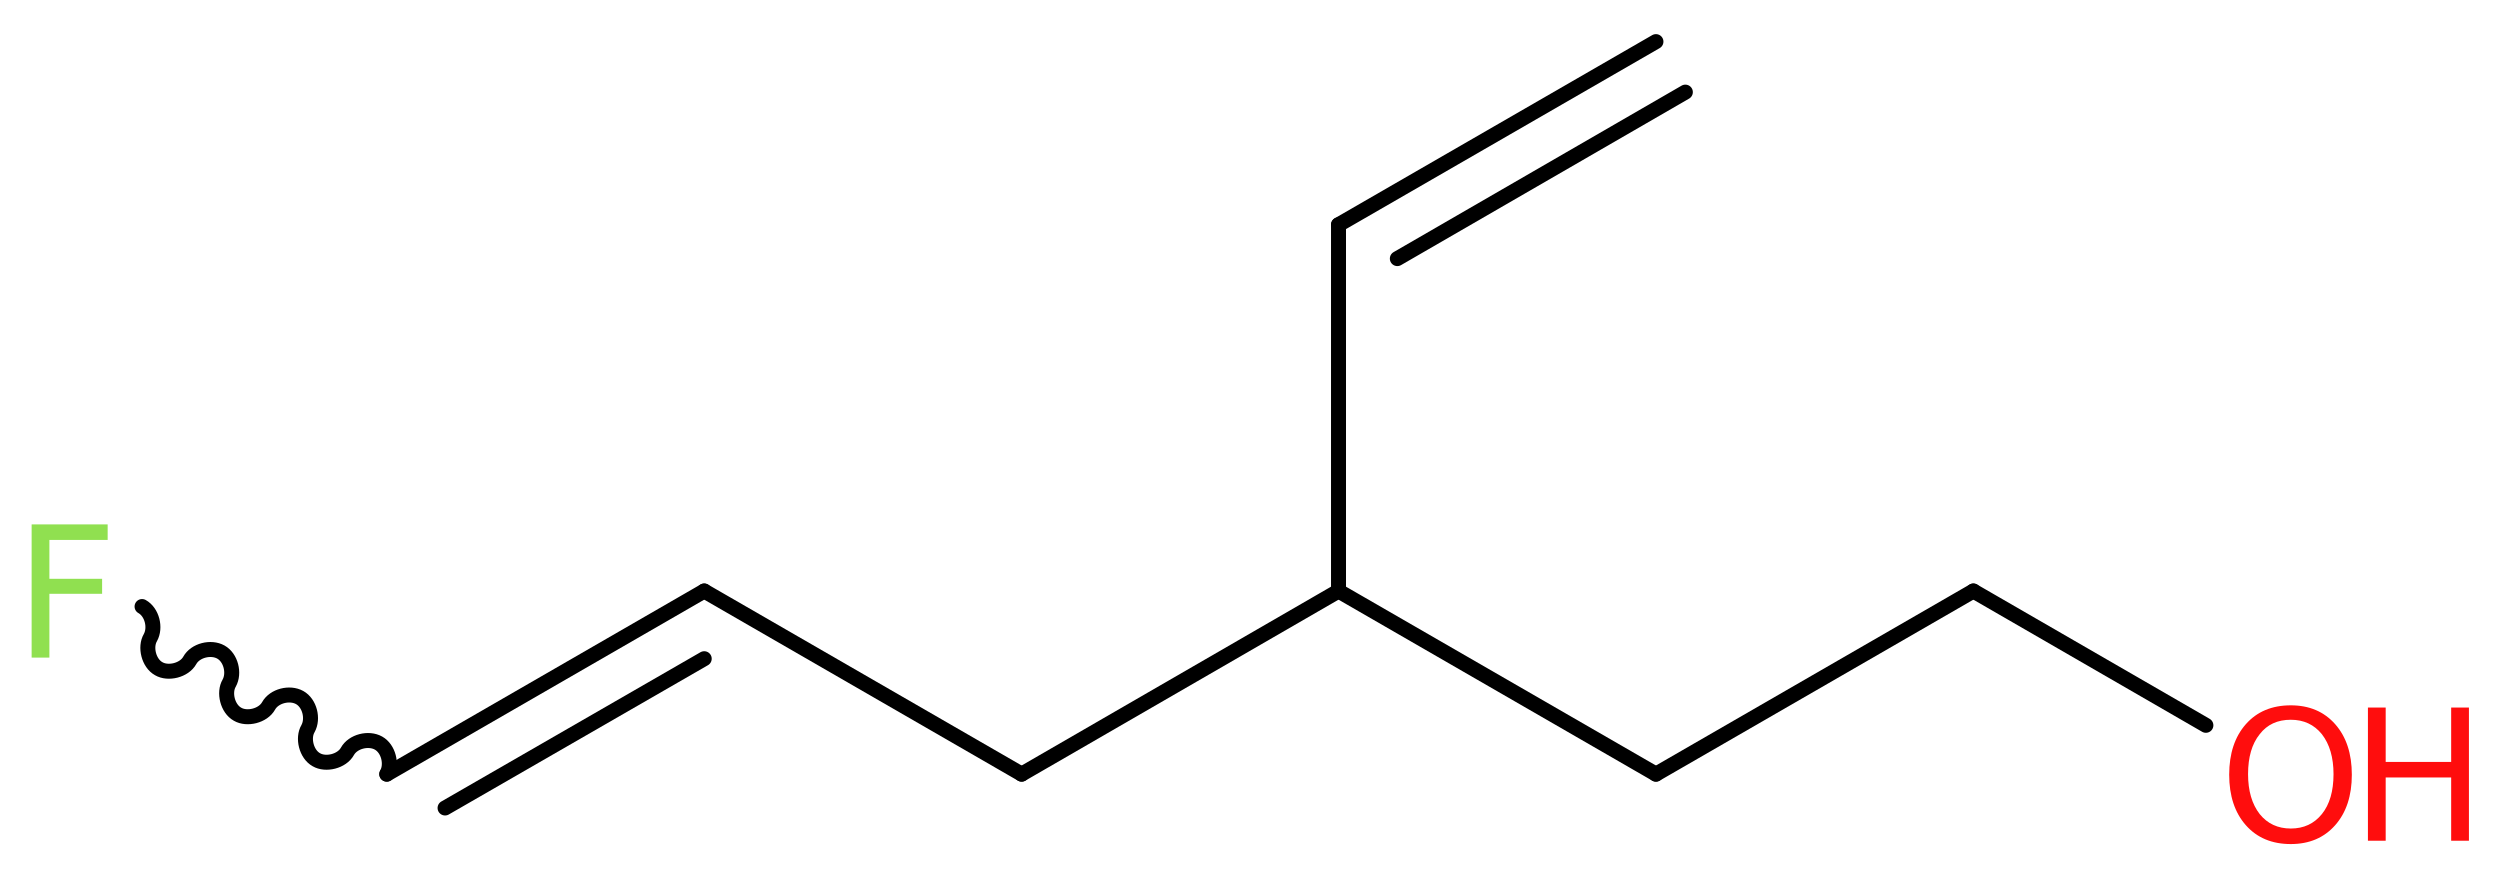 <?xml version='1.0' encoding='UTF-8'?>
<!DOCTYPE svg PUBLIC "-//W3C//DTD SVG 1.1//EN" "http://www.w3.org/Graphics/SVG/1.1/DTD/svg11.dtd">
<svg version='1.2' xmlns='http://www.w3.org/2000/svg' xmlns:xlink='http://www.w3.org/1999/xlink' width='45.05mm' height='15.76mm' viewBox='0 0 45.05 15.76'>
  <desc>Generated by the Chemistry Development Kit (http://github.com/cdk)</desc>
  <g stroke-linecap='round' stroke-linejoin='round' stroke='#000000' stroke-width='.27' fill='#FF0D0D'>
    <rect x='.0' y='.0' width='46.0' height='16.0' fill='#FFFFFF' stroke='none'/>
    <g id='mol1' class='mol'>
      <g id='mol1bnd1' class='bond'>
        <line x1='24.12' y1='4.05' x2='29.84' y2='.75'/>
        <line x1='25.18' y1='4.66' x2='30.37' y2='1.66'/>
      </g>
      <line id='mol1bnd2' class='bond' x1='24.12' y1='4.05' x2='24.12' y2='10.65'/>
      <line id='mol1bnd3' class='bond' x1='24.12' y1='10.65' x2='18.41' y2='13.95'/>
      <line id='mol1bnd4' class='bond' x1='18.41' y1='13.95' x2='12.69' y2='10.65'/>
      <g id='mol1bnd5' class='bond'>
        <line x1='12.69' y1='10.65' x2='6.97' y2='13.95'/>
        <line x1='12.69' y1='11.87' x2='8.02' y2='14.56'/>
      </g>
      <path id='mol1bnd6' class='bond' d='M6.97 13.95c.1 -.18 .03 -.46 -.15 -.56c-.18 -.1 -.46 -.03 -.56 .15c-.1 .18 -.39 .25 -.56 .15c-.18 -.1 -.25 -.39 -.15 -.56c.1 -.18 .03 -.46 -.15 -.56c-.18 -.1 -.46 -.03 -.56 .15c-.1 .18 -.39 .25 -.56 .15c-.18 -.1 -.25 -.39 -.15 -.56c.1 -.18 .03 -.46 -.15 -.56c-.18 -.1 -.46 -.03 -.56 .15c-.1 .18 -.39 .25 -.56 .15c-.18 -.1 -.25 -.39 -.15 -.56c.1 -.18 .03 -.46 -.15 -.56' fill='none' stroke='#000000' stroke-width='.27'/>
      <line id='mol1bnd7' class='bond' x1='24.12' y1='10.65' x2='29.84' y2='13.95'/>
      <line id='mol1bnd8' class='bond' x1='29.84' y1='13.95' x2='35.56' y2='10.65'/>
      <line id='mol1bnd9' class='bond' x1='35.56' y1='10.65' x2='39.75' y2='13.07'/>
      <path id='mol1atm7' class='atom' d='M.56 9.45h1.38v.28h-1.05v.7h.95v.27h-.95v1.15h-.32v-2.4z' stroke='none' fill='#90E050'/>
      <g id='mol1atm10' class='atom'>
        <path d='M41.28 12.97q-.36 .0 -.56 .26q-.21 .26 -.21 .72q.0 .45 .21 .72q.21 .26 .56 .26q.35 .0 .56 -.26q.21 -.26 .21 -.72q.0 -.45 -.21 -.72q-.21 -.26 -.56 -.26zM41.28 12.71q.5 .0 .8 .34q.3 .34 .3 .91q.0 .57 -.3 .91q-.3 .34 -.8 .34q-.51 .0 -.81 -.34q-.3 -.34 -.3 -.91q.0 -.57 .3 -.91q.3 -.34 .81 -.34z' stroke='none'/>
        <path d='M42.67 12.75h.32v.98h1.18v-.98h.32v2.4h-.32v-1.14h-1.18v1.14h-.32v-2.4z' stroke='none'/>
      </g>
    </g>
  </g>
</svg>
